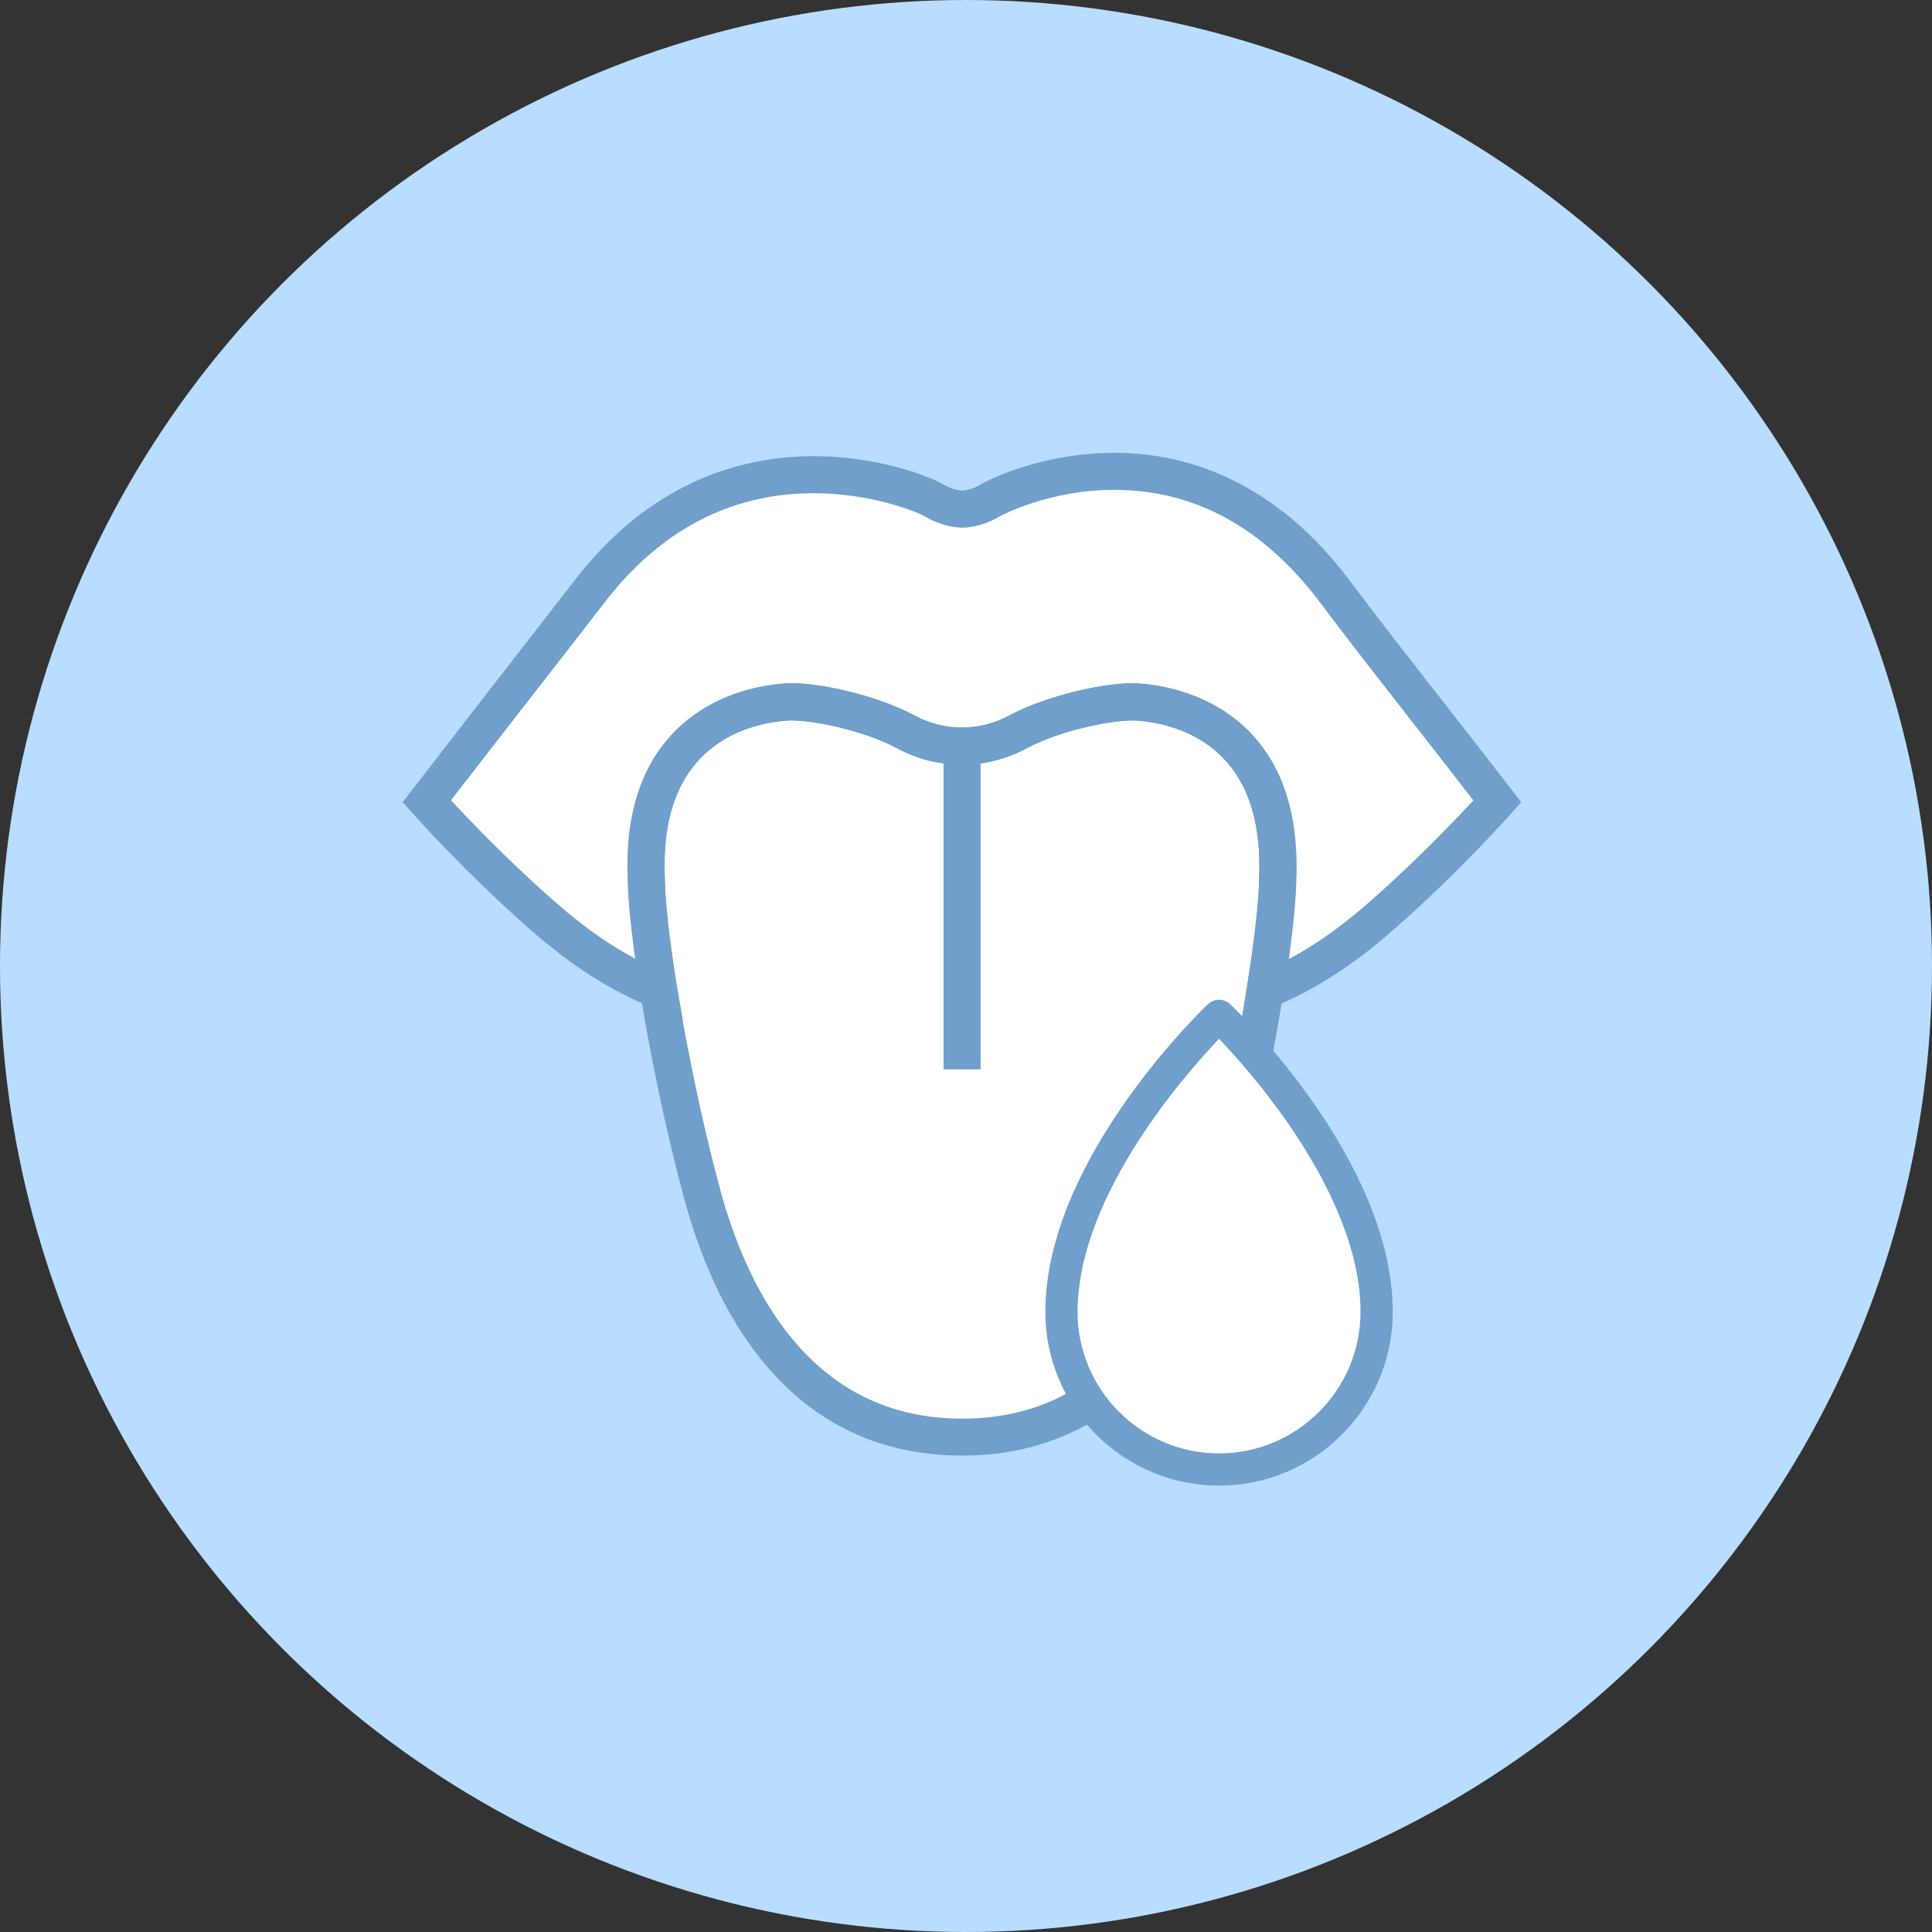 <svg width="80" height="80" viewBox="0 0 80 80" fill="none" xmlns="http://www.w3.org/2000/svg">
<rect x="0" y="0" width="80" height="80" fill="#333333" stroke="none"/>
<circle cx="40" cy="40" r="40" fill="#B9DDFE"/>
<path d="M28 42L27.25 41.5C25.549 40.812 23.941 39.734 22.25 38.25C19.556 35.892 17.271 33.526 17.25 33.5L17 33.25L17.25 33C19.251 30.41 20.649 28.667 21.75 27.25C22.531 26.247 23.095 25.419 24 24.25C25.375 22.471 26.956 21.082 28.75 20.25C30.208 19.573 31.84 19.276 33.5 19.25C36.328 19.209 38.612 20.017 39 20.25C39.455 20.524 39.948 20.495 40 20.5C40.047 20.5 40.295 20.524 40.75 20.25C41.298 19.924 43.608 19.005 46.25 19C47.91 18.995 49.282 19.302 50.75 20C52.554 20.853 54.344 22.389 55.75 24.25C57.012 25.93 57.983 27.127 59.25 28.75C60.145 29.893 61.099 31.185 62.5 33L62.75 33.25L62.5 33.5C62.479 33.526 60.194 35.892 57.5 38.25C55.814 39.734 54.446 40.812 52.75 41.5L51.75 42L52 41C52.321 39.01 52.49 37.232 52.5 36.25C52.516 35.904 52.51 35.753 52.5 35.5C52.288 30.609 48.525 29.859 47 29.75C46.105 29.688 44.015 29.938 42.5 30.75C40.897 31.613 38.853 31.613 37.25 30.75C35.756 29.949 33.624 29.688 32.75 29.75C31.225 29.859 27.462 30.604 27.25 35.5C27.235 35.795 27.235 35.929 27.25 36.25C27.255 37.232 27.424 39.015 27.75 41L28 42Z" fill="white"/>
<path d="M39.858 59.981C36.911 59.981 34.413 58.947 32.438 56.899C30.737 55.136 29.44 52.654 28.592 49.521C28.09 47.68 27.604 45.54 27.185 43.342L27.149 43.156C27.087 42.825 27.03 42.51 26.973 42.184L26.953 42.065C26.896 41.724 26.834 41.372 26.782 41.041C26.456 39.01 26.27 37.324 26.26 36.29C26.244 35.907 26.249 35.55 26.26 35.282V35.276C26.358 32.965 27.149 31.192 28.602 29.997C30.008 28.844 31.668 28.57 32.532 28.508C33.71 28.426 36.203 28.963 37.769 29.811C39.067 30.509 40.613 30.509 41.911 29.811C43.488 28.968 45.975 28.431 47.148 28.508C48.017 28.57 49.677 28.844 51.083 29.997C52.536 31.187 53.322 32.96 53.425 35.271C53.446 35.571 53.446 35.892 53.435 36.285C53.43 37.319 53.244 39.01 52.913 41.041L52.877 41.269C52.825 41.569 52.779 41.874 52.722 42.184L52.66 42.525C52.613 42.789 52.562 43.058 52.515 43.332C52.091 45.55 51.605 47.685 51.109 49.516C50.276 52.654 48.979 55.136 47.278 56.899C45.297 58.941 42.805 59.981 39.858 59.981Z" fill="white"/>
<path d="M40.534 31H39.5V44.133H40.534V31Z" fill="white"/>
<path d="M27.946 41.827L27.093 41.486C25.392 40.798 23.815 39.79 22.124 38.306C19.43 35.949 17.305 33.55 17.284 33.524L17 33.203L17.259 32.867C19.259 30.277 20.506 28.674 21.607 27.257C22.388 26.254 23.127 25.303 24.032 24.134C25.407 22.356 27.015 21.032 28.809 20.2C30.267 19.522 31.849 19.166 33.509 19.14C36.337 19.098 38.535 20.034 38.922 20.267C39.377 20.541 39.786 20.561 39.838 20.567C39.884 20.567 40.298 20.541 40.753 20.267C41.301 19.941 43.462 19.005 46.104 19C47.764 18.995 49.341 19.346 50.809 20.044C52.614 20.898 54.242 22.278 55.649 24.139C56.91 25.82 57.831 26.994 59.097 28.617C59.992 29.76 61.005 31.052 62.407 32.867L62.665 33.203L62.381 33.524C62.36 33.55 60.235 35.949 57.541 38.306C55.856 39.79 54.273 40.798 52.578 41.486L51.73 41.827L51.874 40.923C52.195 38.932 52.376 37.298 52.386 36.316V36.295C52.402 35.949 52.397 35.613 52.386 35.359C52.174 30.468 48.596 29.692 47.071 29.584C46.177 29.522 43.907 29.951 42.392 30.763C40.789 31.626 38.871 31.626 37.268 30.763C35.774 29.961 33.463 29.522 32.589 29.584C31.064 29.692 27.486 30.468 27.274 35.364C27.258 35.659 27.258 35.974 27.274 36.295V36.316C27.279 37.298 27.46 38.932 27.785 40.917L27.946 41.827ZM53.431 36.336C53.42 37.205 53.286 38.539 53.053 40.152C54.33 39.532 55.566 38.684 56.874 37.531C58.947 35.716 60.674 33.875 61.336 33.157C60.069 31.518 59.129 30.318 58.296 29.253C57.024 27.624 56.104 26.451 54.832 24.76C52.464 21.627 49.537 20.034 46.14 20.034C46.13 20.034 46.125 20.034 46.115 20.034C43.333 20.039 41.311 21.146 41.291 21.156C40.572 21.59 39.92 21.601 39.848 21.601C39.776 21.601 39.124 21.59 38.406 21.156C38.137 20.996 36.105 20.137 33.535 20.174C30.097 20.225 27.18 21.766 24.859 24.765C23.954 25.939 23.215 26.885 22.434 27.888C21.384 29.238 20.195 30.763 18.349 33.151C19.006 33.87 20.738 35.711 22.811 37.526C24.12 38.679 25.355 39.521 26.633 40.142C26.395 38.529 26.26 37.2 26.255 36.326C26.239 35.974 26.239 35.633 26.255 35.313C26.353 33.007 27.144 31.228 28.597 30.039C30.004 28.886 31.663 28.612 32.532 28.55C33.706 28.467 36.193 29.005 37.77 29.853C39.067 30.551 40.618 30.551 41.911 29.853C43.478 29.01 45.97 28.467 47.149 28.55C48.012 28.612 49.677 28.886 51.083 30.039C52.536 31.233 53.327 33.007 53.425 35.318V35.323C53.441 35.597 53.446 35.954 53.431 36.336Z" fill="#709FCB" stroke="#709FCB" stroke-width="0.5"/>
<path d="M39.837 60.022C36.89 60.022 34.393 58.988 32.418 56.94C30.717 55.177 29.419 52.695 28.571 49.562C28.07 47.721 27.584 45.581 27.165 43.383L27.129 43.197C27.067 42.866 27.01 42.551 26.953 42.225L26.932 42.106C26.875 41.765 26.813 41.413 26.762 41.083C26.436 39.05 26.25 37.365 26.239 36.331C26.224 35.948 26.229 35.592 26.239 35.323V35.317C26.337 33.006 27.129 31.233 28.581 30.038C29.988 28.886 31.648 28.611 32.511 28.549C33.69 28.467 36.182 29.004 37.749 29.852C39.046 30.55 40.592 30.55 41.89 29.852C43.467 29.009 45.954 28.472 47.128 28.549C47.996 28.611 49.656 28.886 51.062 30.038C52.515 31.228 53.301 33.001 53.405 35.312C53.425 35.612 53.425 35.933 53.415 36.326C53.41 37.36 53.224 39.05 52.893 41.083L52.856 41.31C52.805 41.61 52.758 41.915 52.701 42.225L52.639 42.566C52.593 42.83 52.541 43.099 52.495 43.373C52.071 45.591 51.585 47.726 51.088 49.557C50.256 52.695 48.958 55.177 47.257 56.94C45.277 58.982 42.785 60.022 39.837 60.022ZM27.279 35.364C27.268 35.617 27.263 35.948 27.279 36.3V36.321C27.289 37.303 27.47 38.937 27.79 40.927C27.842 41.253 27.899 41.584 27.961 41.936L27.982 42.06C28.033 42.375 28.09 42.685 28.152 43.011L28.189 43.197C28.602 45.369 29.083 47.483 29.574 49.298C30.769 53.724 33.524 58.993 39.843 58.993C46.161 58.993 48.911 53.719 50.106 49.298C50.597 47.494 51.078 45.384 51.492 43.192C51.543 42.923 51.59 42.659 51.636 42.396L51.698 42.054C51.75 41.749 51.802 41.45 51.848 41.15L51.885 40.922C52.21 38.937 52.391 37.303 52.396 36.321V36.305C52.407 35.943 52.407 35.648 52.386 35.38V35.369C52.174 30.478 48.596 29.697 47.071 29.589C46.202 29.527 43.891 29.966 42.392 30.767C40.789 31.631 38.876 31.631 37.268 30.767C35.758 29.956 33.488 29.527 32.589 29.589C31.068 29.697 27.491 30.473 27.279 35.364Z" fill="#709FCB" stroke="#709FCB" stroke-width="0.5"/>
<path d="M40.355 30.897H39.321V44.03H40.355V30.897Z" fill="#709FCB" stroke="#709FCB" stroke-width="0.5"/>
<path d="M50.443 61.368C46.614 61.368 43.5 58.254 43.5 54.425C43.5 48.267 49.883 42.124 50.155 41.865C50.316 41.712 50.569 41.712 50.731 41.865C51.002 42.124 57.386 48.267 57.386 54.425C57.386 58.254 54.271 61.368 50.443 61.368Z" fill="white"/>
<path d="M50.478 61.265C46.65 61.265 43.535 58.151 43.535 54.322C43.535 48.164 49.919 42.021 50.19 41.762C50.352 41.609 50.604 41.609 50.766 41.762C51.038 42.021 57.421 48.164 57.421 54.322C57.421 58.151 54.306 61.265 50.478 61.265ZM50.478 42.655C49.232 43.932 44.37 49.242 44.37 54.322C44.37 57.691 47.11 60.431 50.478 60.431C53.846 60.431 56.586 57.691 56.586 54.322C56.586 49.237 51.724 43.931 50.478 42.655Z" fill="#709FCB" stroke="#709FCB" stroke-width="0.5"/>
</svg>
